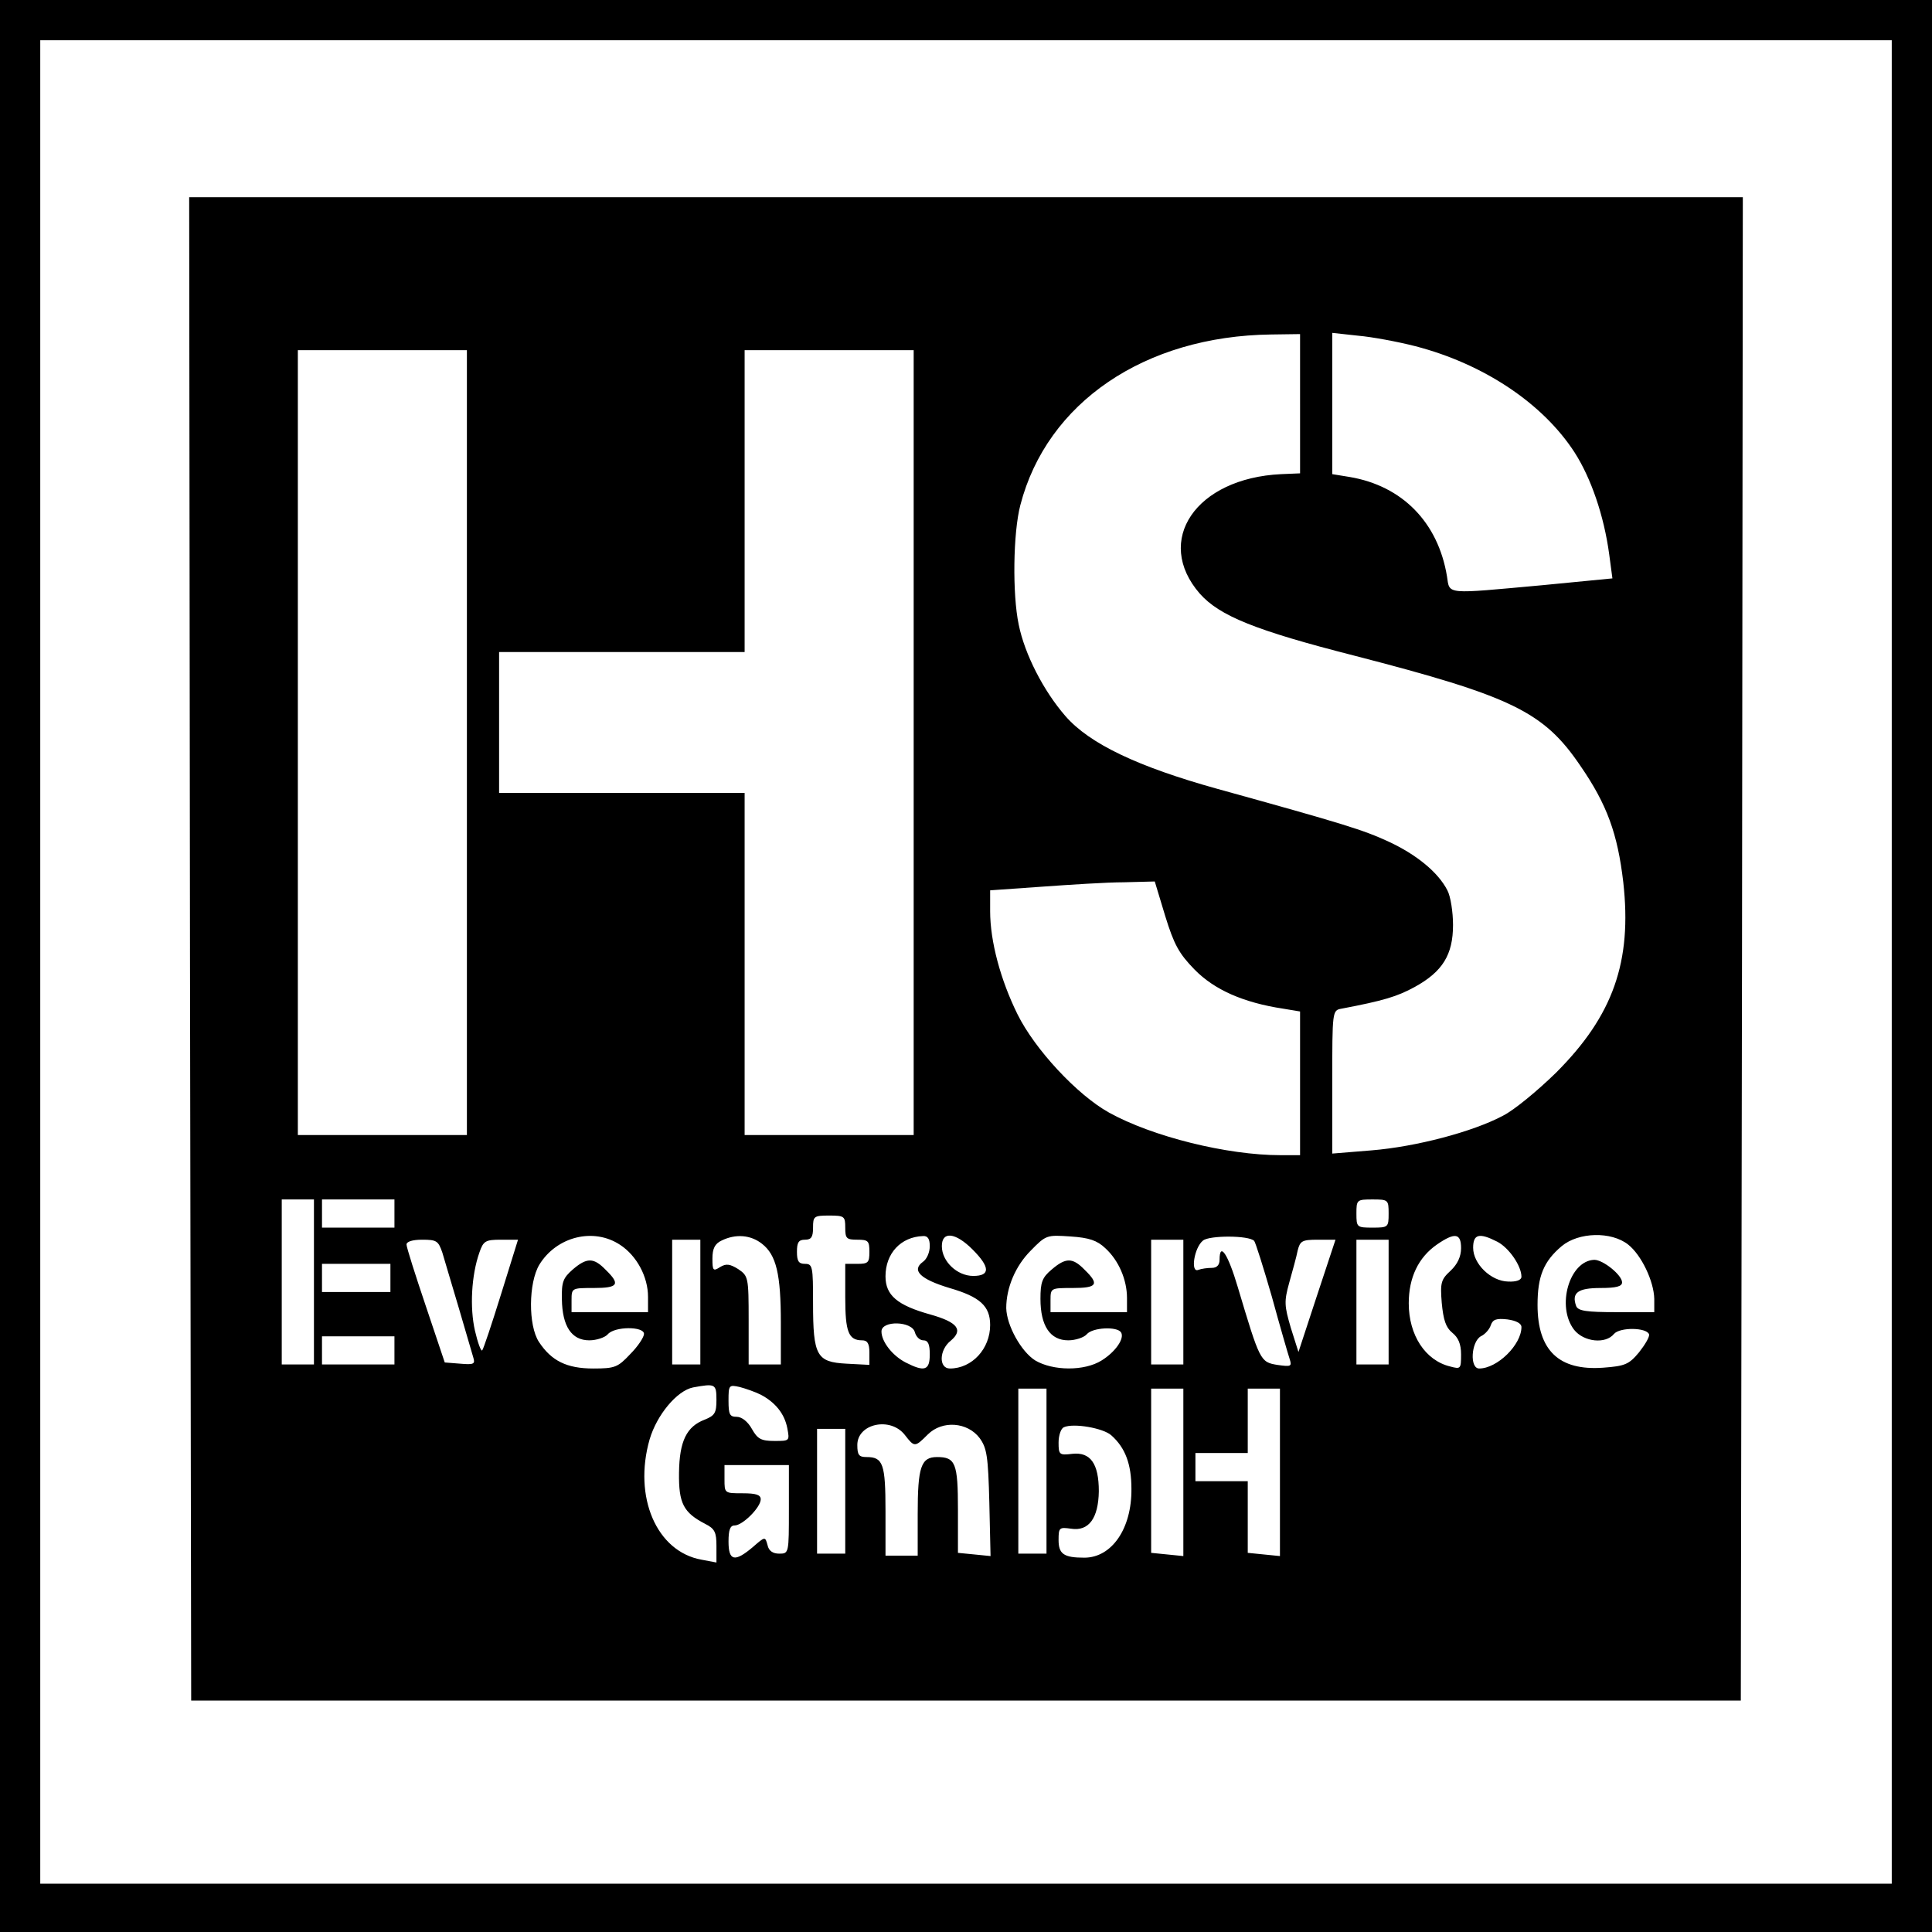 <?xml version="1.0" standalone="no"?>
<!DOCTYPE svg PUBLIC "-//W3C//DTD SVG 20010904//EN"
 "http://www.w3.org/TR/2001/REC-SVG-20010904/DTD/svg10.dtd">
<svg version="1.0" xmlns="http://www.w3.org/2000/svg"
 width="480pt" height="480pt" viewBox="0 0 480 480"
 preserveAspectRatio="xMidYMid meet">
<g transform="translate(0,480) scale(0.1,-0.1)"
fill="#000000" stroke="none">
<path d="M0 2400 l0 -2400 2400 0 2400 0 0 2400 0 2400 -2400 0 -2400 0 0
-2400z m4700 10 l0 -2290 -2300 0 -2300 0 0 2290 0 2290 2300 0 2300 0 0
-2290z"/>
<path d="M472 2443 l3 -1868 1925 0 1925 0 3 1868 2 1867 -1930 0 -1930 0 2
-1867z m2758 1354 l0 -173 -47 -2 c-212 -10 -317 -165 -202 -297 49 -55 137
-91 384 -154 391 -101 470 -139 561 -273 67 -97 93 -170 107 -290 22 -197 -25
-331 -167 -473 -45 -44 -104 -93 -132 -107 -75 -40 -216 -77 -326 -86 l-98 -8
0 178 c0 176 0 178 23 182 105 20 138 30 182 54 69 38 95 80 95 154 0 32 -6
71 -14 86 -23 45 -77 89 -146 121 -63 29 -107 43 -425 131 -198 55 -318 112
-378 181 -54 62 -101 153 -116 227 -16 76 -14 228 4 297 66 255 309 420 623
424 l72 1 0 -173z m286 143 c170 -44 317 -142 396 -264 41 -64 73 -157 86
-253 l8 -60 -175 -17 c-242 -22 -229 -24 -236 22 -22 134 -111 225 -242 247
l-43 7 0 175 0 176 64 -7 c35 -3 99 -15 142 -26z m-2356 -985 l0 -975 -210 0
-210 0 0 975 0 975 210 0 210 0 0 -975z m1110 0 l0 -975 -210 0 -210 0 0 425
0 425 -305 0 -305 0 0 175 0 175 305 0 305 0 0 375 0 375 210 0 210 0 0 -975z
m625 -431 c22 -71 34 -93 73 -133 49 -50 121 -82 220 -97 l42 -7 0 -178 0
-179 -49 0 c-132 0 -318 46 -426 106 -79 44 -184 157 -227 244 -42 85 -68 181
-68 256 l0 52 128 9 c70 5 162 11 204 11 l77 2 26 -86z m-2115 -909 l0 -205
-40 0 -40 0 0 205 0 205 40 0 40 0 0 -205z m200 170 l0 -35 -90 0 -90 0 0 35
0 35 90 0 90 0 0 -35z m2470 0 c0 -34 -1 -35 -40 -35 -39 0 -40 1 -40 35 0 34
1 35 40 35 39 0 40 -1 40 -35z m-1350 -35 c0 -27 3 -30 30 -30 27 0 30 -3 30
-30 0 -27 -3 -30 -30 -30 l-30 0 0 -83 c0 -86 8 -107 42 -107 13 0 18 -8 18
-30 l0 -31 -57 3 c-74 4 -83 19 -83 151 0 90 -1 97 -20 97 -16 0 -20 7 -20 30
0 23 4 30 20 30 16 0 20 7 20 30 0 28 2 30 40 30 38 0 40 -2 40 -30z m-559
-43 c41 -27 69 -79 69 -129 l0 -38 -95 0 -95 0 0 30 c0 30 1 30 55 30 61 0 67
9 30 45 -30 31 -47 31 -82 1 -24 -21 -28 -31 -27 -74 1 -67 24 -102 68 -102
18 0 39 7 46 15 17 20 90 20 90 1 0 -8 -15 -31 -34 -50 -31 -33 -38 -36 -92
-36 -66 0 -104 19 -135 66 -27 41 -26 147 1 192 43 70 135 93 201 49z m352 3
c36 -28 47 -76 47 -197 l0 -103 -40 0 -40 0 0 110 c0 107 -1 110 -26 127 -21
13 -30 14 -45 5 -17 -11 -19 -9 -19 21 0 25 6 37 23 45 35 17 72 14 100 -8z
m417 -6 c0 -15 -7 -32 -17 -39 -29 -21 -7 -43 66 -65 76 -22 101 -45 101 -92
0 -59 -45 -108 -100 -108 -28 0 -27 46 2 69 32 27 17 46 -50 65 -83 23 -112
48 -112 95 0 57 38 98 93 100 12 1 17 -7 17 -25z m106 -8 c44 -44 45 -66 2
-66 -40 0 -78 36 -78 74 0 38 34 34 76 -8z m330 3 c33 -30 54 -78 54 -124 l0
-35 -95 0 -95 0 0 30 c0 30 1 30 55 30 61 0 67 9 30 45 -30 31 -47 31 -82 1
-24 -20 -28 -32 -28 -73 0 -67 24 -103 69 -103 18 0 39 7 46 15 14 17 75 20
85 5 10 -15 -14 -49 -48 -70 -43 -27 -121 -26 -165 0 -35 22 -71 87 -72 130 0
51 23 105 61 143 38 39 40 39 99 35 46 -3 66 -10 86 -29z m370 18 c3 -3 23
-66 44 -139 20 -73 40 -142 44 -154 6 -19 4 -20 -31 -15 -42 7 -43 10 -98 194
-24 81 -45 113 -45 67 0 -13 -7 -20 -19 -20 -11 0 -26 -2 -34 -5 -20 -8 -10
56 12 73 16 13 114 13 127 -1z m514 -18 c0 -21 -9 -40 -26 -56 -24 -22 -26
-30 -22 -80 4 -42 10 -61 26 -74 15 -12 22 -28 22 -54 0 -36 -1 -37 -27 -30
-62 15 -103 78 -103 157 0 64 24 114 70 146 45 31 60 28 60 -9z m90 16 c29
-15 60 -60 60 -87 0 -8 -12 -13 -33 -12 -43 1 -87 44 -87 84 0 34 15 38 60 15z
m325 -7 c33 -26 64 -91 65 -135 l0 -33 -94 0 c-74 0 -95 3 -100 15 -12 33 4
45 60 45 40 0 54 4 54 14 0 18 -47 56 -69 56 -62 -2 -95 -116 -50 -174 24 -30
78 -36 99 -10 15 17 81 16 87 -1 2 -6 -10 -26 -25 -45 -25 -30 -35 -34 -89
-38 -110 -8 -163 43 -163 156 0 71 15 108 60 146 42 35 123 37 165 4z m-2946
-20 c5 -18 24 -80 41 -138 17 -58 33 -113 36 -123 5 -16 1 -18 -33 -15 l-38 3
-47 140 c-26 77 -48 146 -48 153 0 7 14 12 39 12 36 0 40 -3 50 -32z m146
-103 c-23 -74 -44 -137 -47 -140 -3 -3 -11 19 -18 49 -13 57 -9 137 11 194 10
29 15 32 54 32 l42 0 -42 -135z m495 -20 l0 -155 -35 0 -35 0 0 155 0 155 35
0 35 0 0 -155z m1200 0 l0 -155 -40 0 -40 0 0 155 0 155 40 0 40 0 0 -155z
m332 16 l-46 -140 -19 60 c-16 55 -17 65 -4 112 8 29 18 64 21 80 6 24 11 27
50 27 l44 0 -46 -139z m178 -16 l0 -155 -40 0 -40 0 0 155 0 155 40 0 40 0 0
-155z m-2480 60 l0 -35 -85 0 -85 0 0 35 0 35 85 0 85 0 0 -35z m2810 -122 c0
-44 -60 -103 -105 -103 -24 0 -20 66 4 80 11 5 22 18 25 28 5 14 14 17 41 14
22 -3 35 -10 35 -19z m-1507 -13 c3 -11 12 -20 21 -20 12 0 16 -10 16 -35 0
-40 -13 -44 -60 -20 -33 17 -60 52 -60 77 0 28 76 26 83 -2z m-1293 -45 l0
-35 -90 0 -90 0 0 35 0 35 90 0 90 0 0 -35z m800 -123 c0 -32 -4 -39 -29 -49
-45 -17 -63 -53 -64 -132 -1 -76 11 -99 65 -127 24 -12 28 -21 28 -55 l0 -41
-37 7 c-112 20 -170 156 -129 299 18 61 68 121 108 129 55 10 58 9 58 -31z
m110 13 c36 -19 59 -47 66 -83 6 -32 6 -32 -32 -32 -33 0 -42 5 -56 30 -10 18
-25 30 -38 30 -17 0 -20 6 -20 40 0 39 1 40 28 34 15 -4 38 -12 52 -19z m710
-190 l0 -205 -35 0 -35 0 0 205 0 205 35 0 35 0 0 -205z m340 -3 l0 -208 -40
4 -40 4 0 204 0 204 40 0 40 0 0 -208z m240 0 l0 -208 -40 4 -40 4 0 89 0 89
-65 0 -65 0 0 35 0 35 65 0 65 0 0 80 0 80 40 0 40 0 0 -208z m-932 93 c24
-31 25 -31 57 1 36 36 99 31 129 -9 18 -25 21 -45 24 -161 l3 -132 -40 4 -41
4 0 107 c0 116 -6 131 -52 131 -40 0 -48 -25 -48 -142 l0 -103 -40 0 -40 0 0
111 c0 117 -6 134 -47 134 -19 0 -23 5 -23 30 0 53 82 71 118 25z m513 -1 c35
-31 50 -72 50 -133 1 -99 -49 -171 -117 -171 -51 0 -64 9 -64 44 0 31 2 32 31
28 44 -7 68 26 69 93 0 69 -21 98 -66 93 -32 -4 -34 -2 -34 28 0 18 6 35 13
38 24 11 98 -2 118 -20z m-661 -139 l0 -155 -35 0 -35 0 0 155 0 155 35 0 35
0 0 -155z m-140 -45 c0 -109 0 -110 -24 -110 -16 0 -26 7 -29 21 -6 22 -6 22
-37 -5 -45 -38 -60 -34 -60 14 0 29 4 40 15 40 20 0 65 45 65 65 0 11 -11 15
-45 15 -45 0 -45 0 -45 35 l0 35 80 0 80 0 0 -110z"/>
</g>
</svg>
